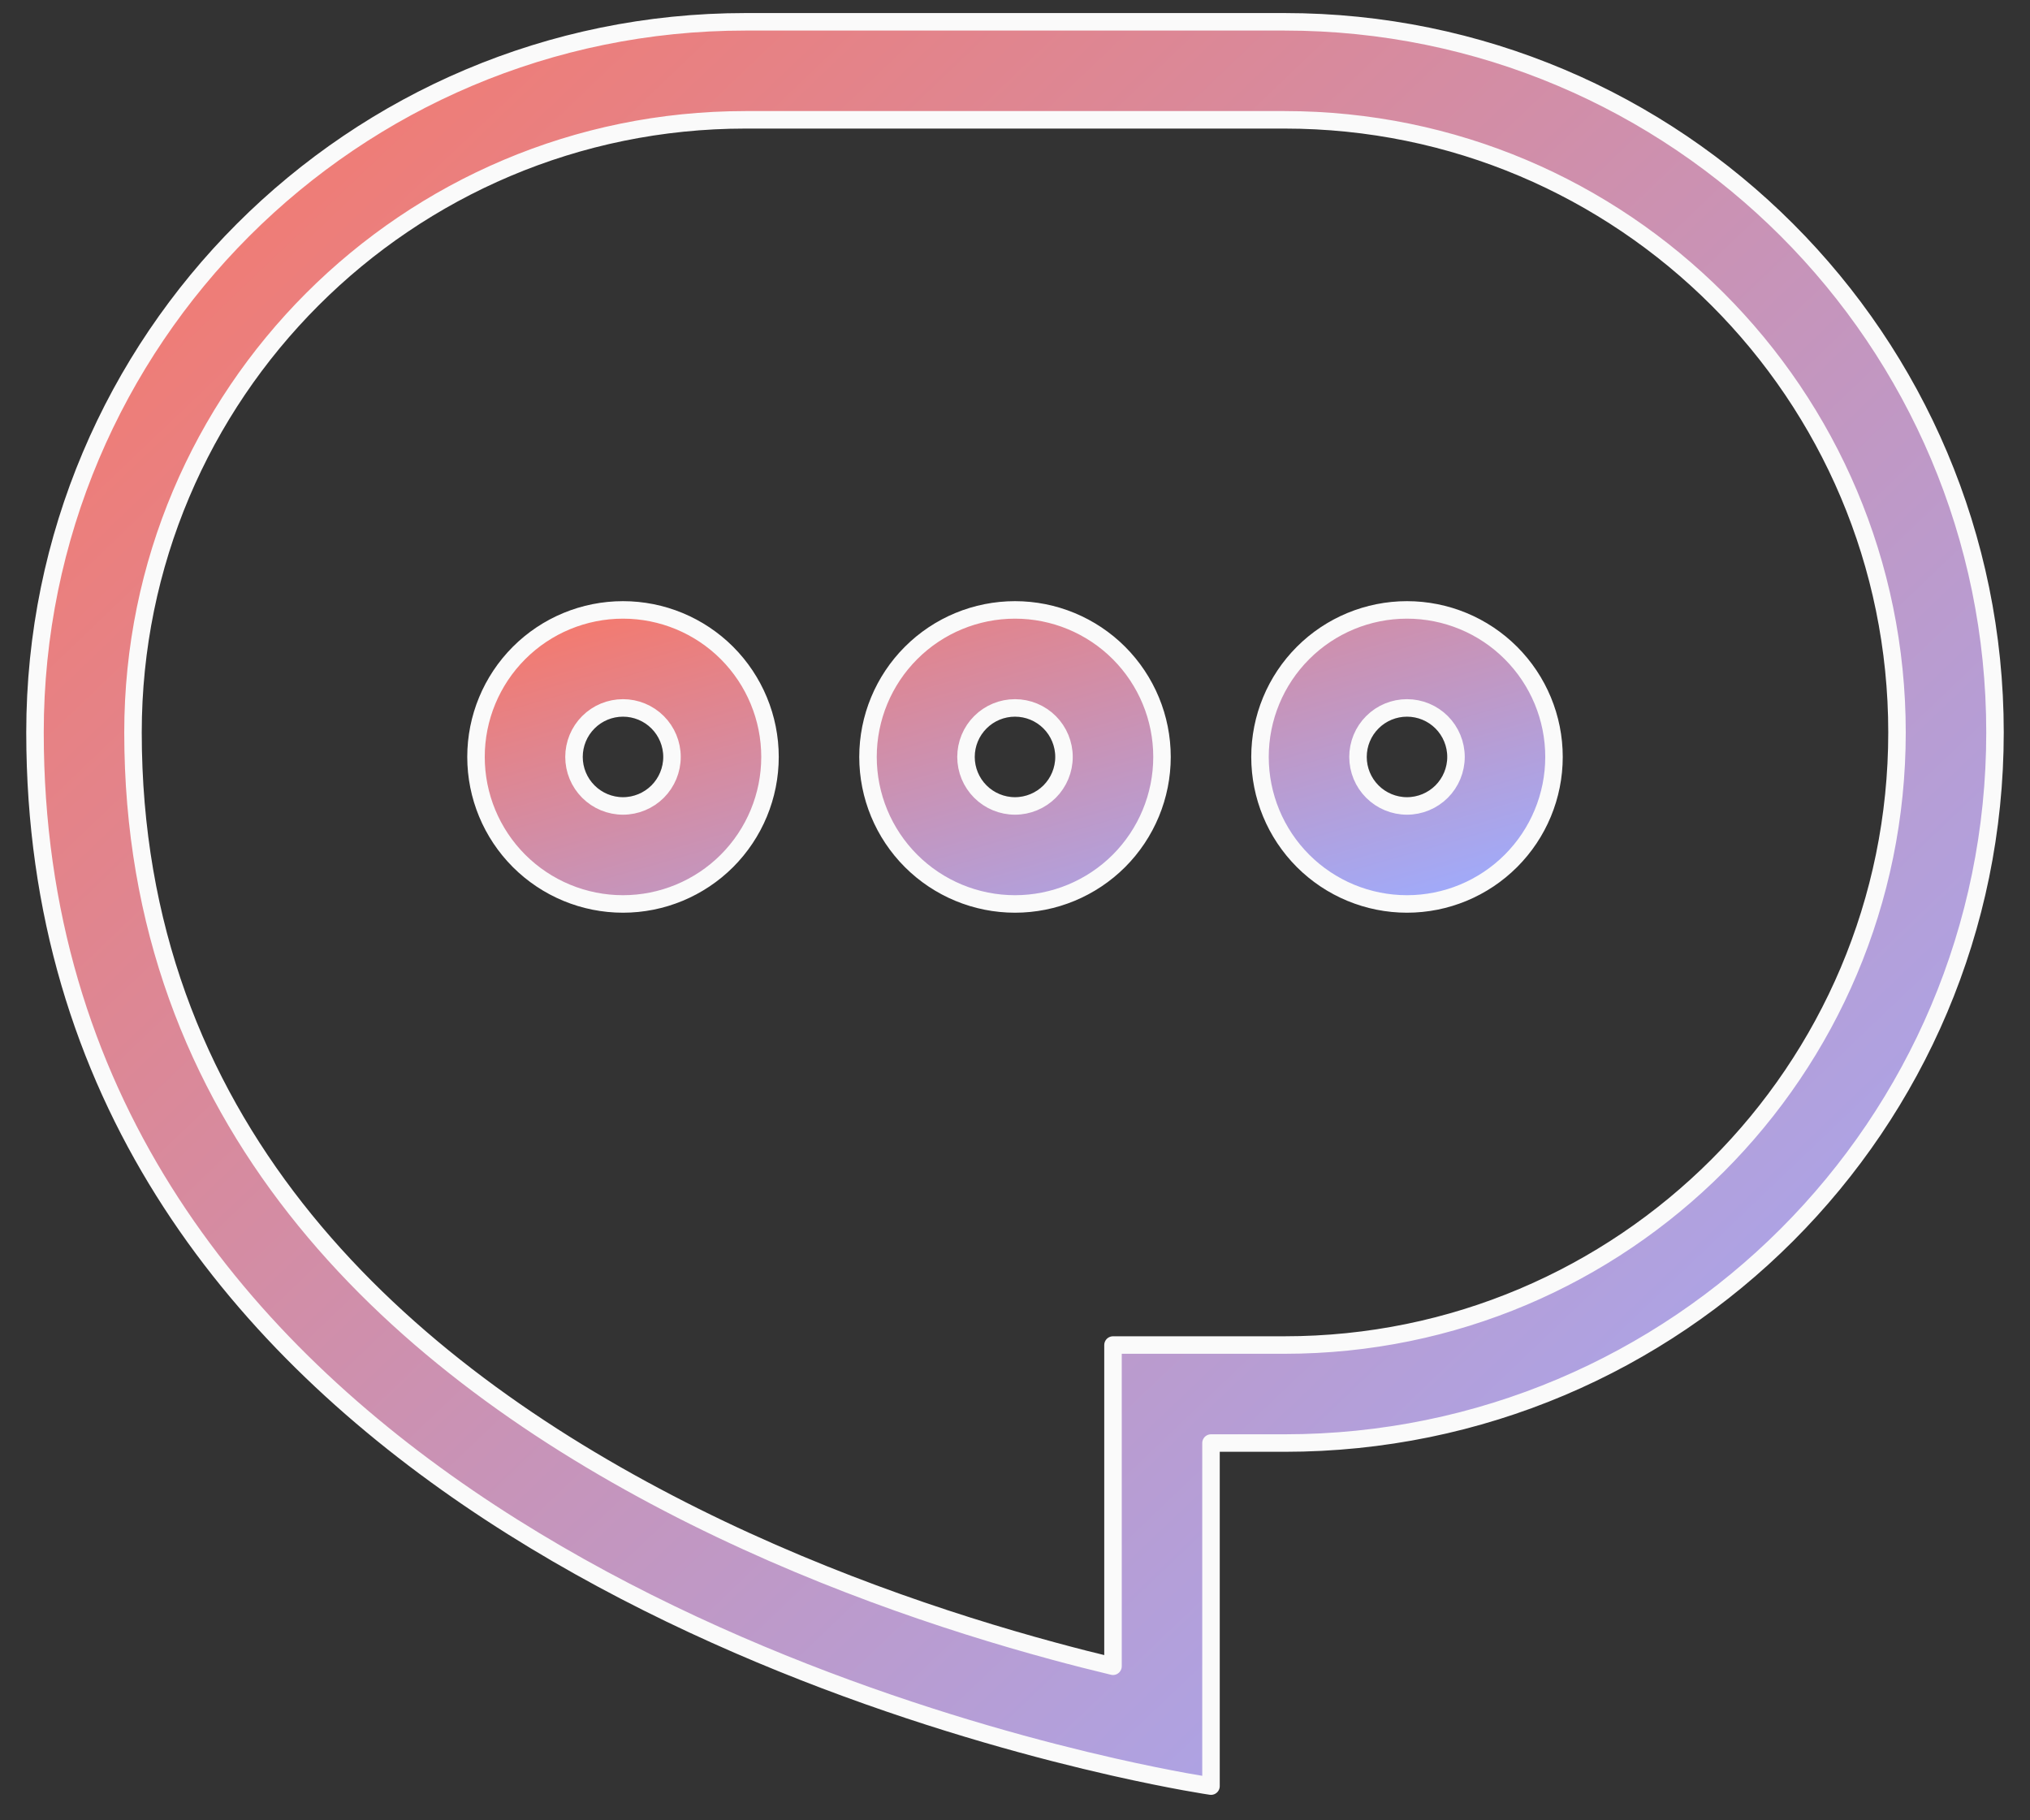  <svg width="58" height="52" viewBox="0 0 58 52" fill="none" xmlns="http://www.w3.org/2000/svg">
                    <rect x="0" y="0" width="58" height="52" fill="#333333" stroke="none"/>
                    <path fill-rule="evenodd" clip-rule="evenodd"
                        d="M31.8 38.423H36.7C46.366 38.423 54.2 30.589 54.2 20.923C54.2 11.257 46.366 3.423 36.7 3.423H21.3C11.634 3.423 3.8 11.257 3.8 20.923C3.8 32.004 11.104 38.779 19.094 42.939C23.063 45.007 27.06 46.341 30.082 47.16C30.701 47.328 31.276 47.474 31.8 47.599V38.423ZM34.6 51.023C34.6 51.023 33.542 50.869 31.8 50.474C23.73 48.643 1 41.65 1 20.923C1 9.712 10.089 0.623 21.3 0.623H36.7C47.911 0.623 57 9.712 57 20.923C57 32.134 47.911 41.223 36.7 41.223H34.6V51.023Z"
                        fill="url(#paint0_linear_1980_1534)" stroke="#FAFAFA" stroke-width="0.5" stroke-linecap="round"
                        stroke-linejoin="round" />
                    <path fill-rule="evenodd" clip-rule="evenodd"
                        d="M29 23.023C29.371 23.023 29.727 22.875 29.99 22.613C30.252 22.35 30.4 21.994 30.4 21.623C30.4 21.252 30.252 20.895 29.99 20.633C29.727 20.37 29.371 20.223 29 20.223C28.628 20.223 28.272 20.37 28.01 20.633C27.747 20.895 27.6 21.252 27.6 21.623C27.6 21.994 27.747 22.35 28.01 22.613C28.272 22.875 28.628 23.023 29 23.023ZM29 25.823C30.113 25.823 31.182 25.38 31.97 24.593C32.757 23.805 33.2 22.737 33.2 21.623C33.2 20.509 32.757 19.441 31.97 18.653C31.182 17.865 30.113 17.423 29 17.423C27.886 17.423 26.817 17.865 26.03 18.653C25.242 19.441 24.8 20.509 24.8 21.623C24.8 22.737 25.242 23.805 26.03 24.593C26.817 25.38 27.886 25.823 29 25.823ZM40.2 23.023C40.571 23.023 40.927 22.875 41.19 22.613C41.452 22.35 41.6 21.994 41.6 21.623C41.6 21.252 41.452 20.895 41.19 20.633C40.927 20.37 40.571 20.223 40.2 20.223C39.828 20.223 39.472 20.37 39.21 20.633C38.947 20.895 38.8 21.252 38.8 21.623C38.8 21.994 38.947 22.35 39.21 22.613C39.472 22.875 39.828 23.023 40.2 23.023ZM40.2 25.823C41.313 25.823 42.382 25.38 43.169 24.593C43.957 23.805 44.4 22.737 44.4 21.623C44.4 20.509 43.957 19.441 43.169 18.653C42.382 17.865 41.313 17.423 40.2 17.423C39.086 17.423 38.017 17.865 37.23 18.653C36.442 19.441 36 20.509 36 21.623C36 22.737 36.442 23.805 37.23 24.593C38.017 25.38 39.086 25.823 40.2 25.823ZM17.8 23.023C18.171 23.023 18.527 22.875 18.79 22.613C19.052 22.35 19.2 21.994 19.2 21.623C19.2 21.252 19.052 20.895 18.79 20.633C18.527 20.37 18.171 20.223 17.8 20.223C17.428 20.223 17.072 20.37 16.81 20.633C16.547 20.895 16.4 21.252 16.4 21.623C16.4 21.994 16.547 22.35 16.81 22.613C17.072 22.875 17.428 23.023 17.8 23.023ZM17.8 25.823C18.913 25.823 19.982 25.38 20.77 24.593C21.557 23.805 22 22.737 22 21.623C22 20.509 21.557 19.441 20.77 18.653C19.982 17.865 18.913 17.423 17.8 17.423C16.686 17.423 15.617 17.865 14.83 18.653C14.042 19.441 13.6 20.509 13.6 21.623C13.6 22.737 14.042 23.805 14.83 24.593C15.617 25.38 16.686 25.823 17.8 25.823Z"
                        fill="url(#paint1_linear_1980_1534)" stroke="#FAFAFA" stroke-width="0.5" stroke-linecap="round"
                        stroke-linejoin="round" />
                    <defs>
                        <linearGradient id="paint0_linear_1980_1534" x1="2.258" y1="2.395" x2="50.864" y2="53.305"
                            gradientUnits="userSpaceOnUse">
                            <stop stop-color="#F77869" />
                            <stop offset="1" stop-color="#9DACFF" />
                        </linearGradient>
                        <linearGradient id="paint1_linear_1980_1534" x1="14.292" y1="17.718" x2="18.622" y2="32.685"
                            gradientUnits="userSpaceOnUse">
                            <stop stop-color="#F77869" />
                            <stop offset="1" stop-color="#9DACFF" />
                        </linearGradient>
                    </defs>
                </svg>